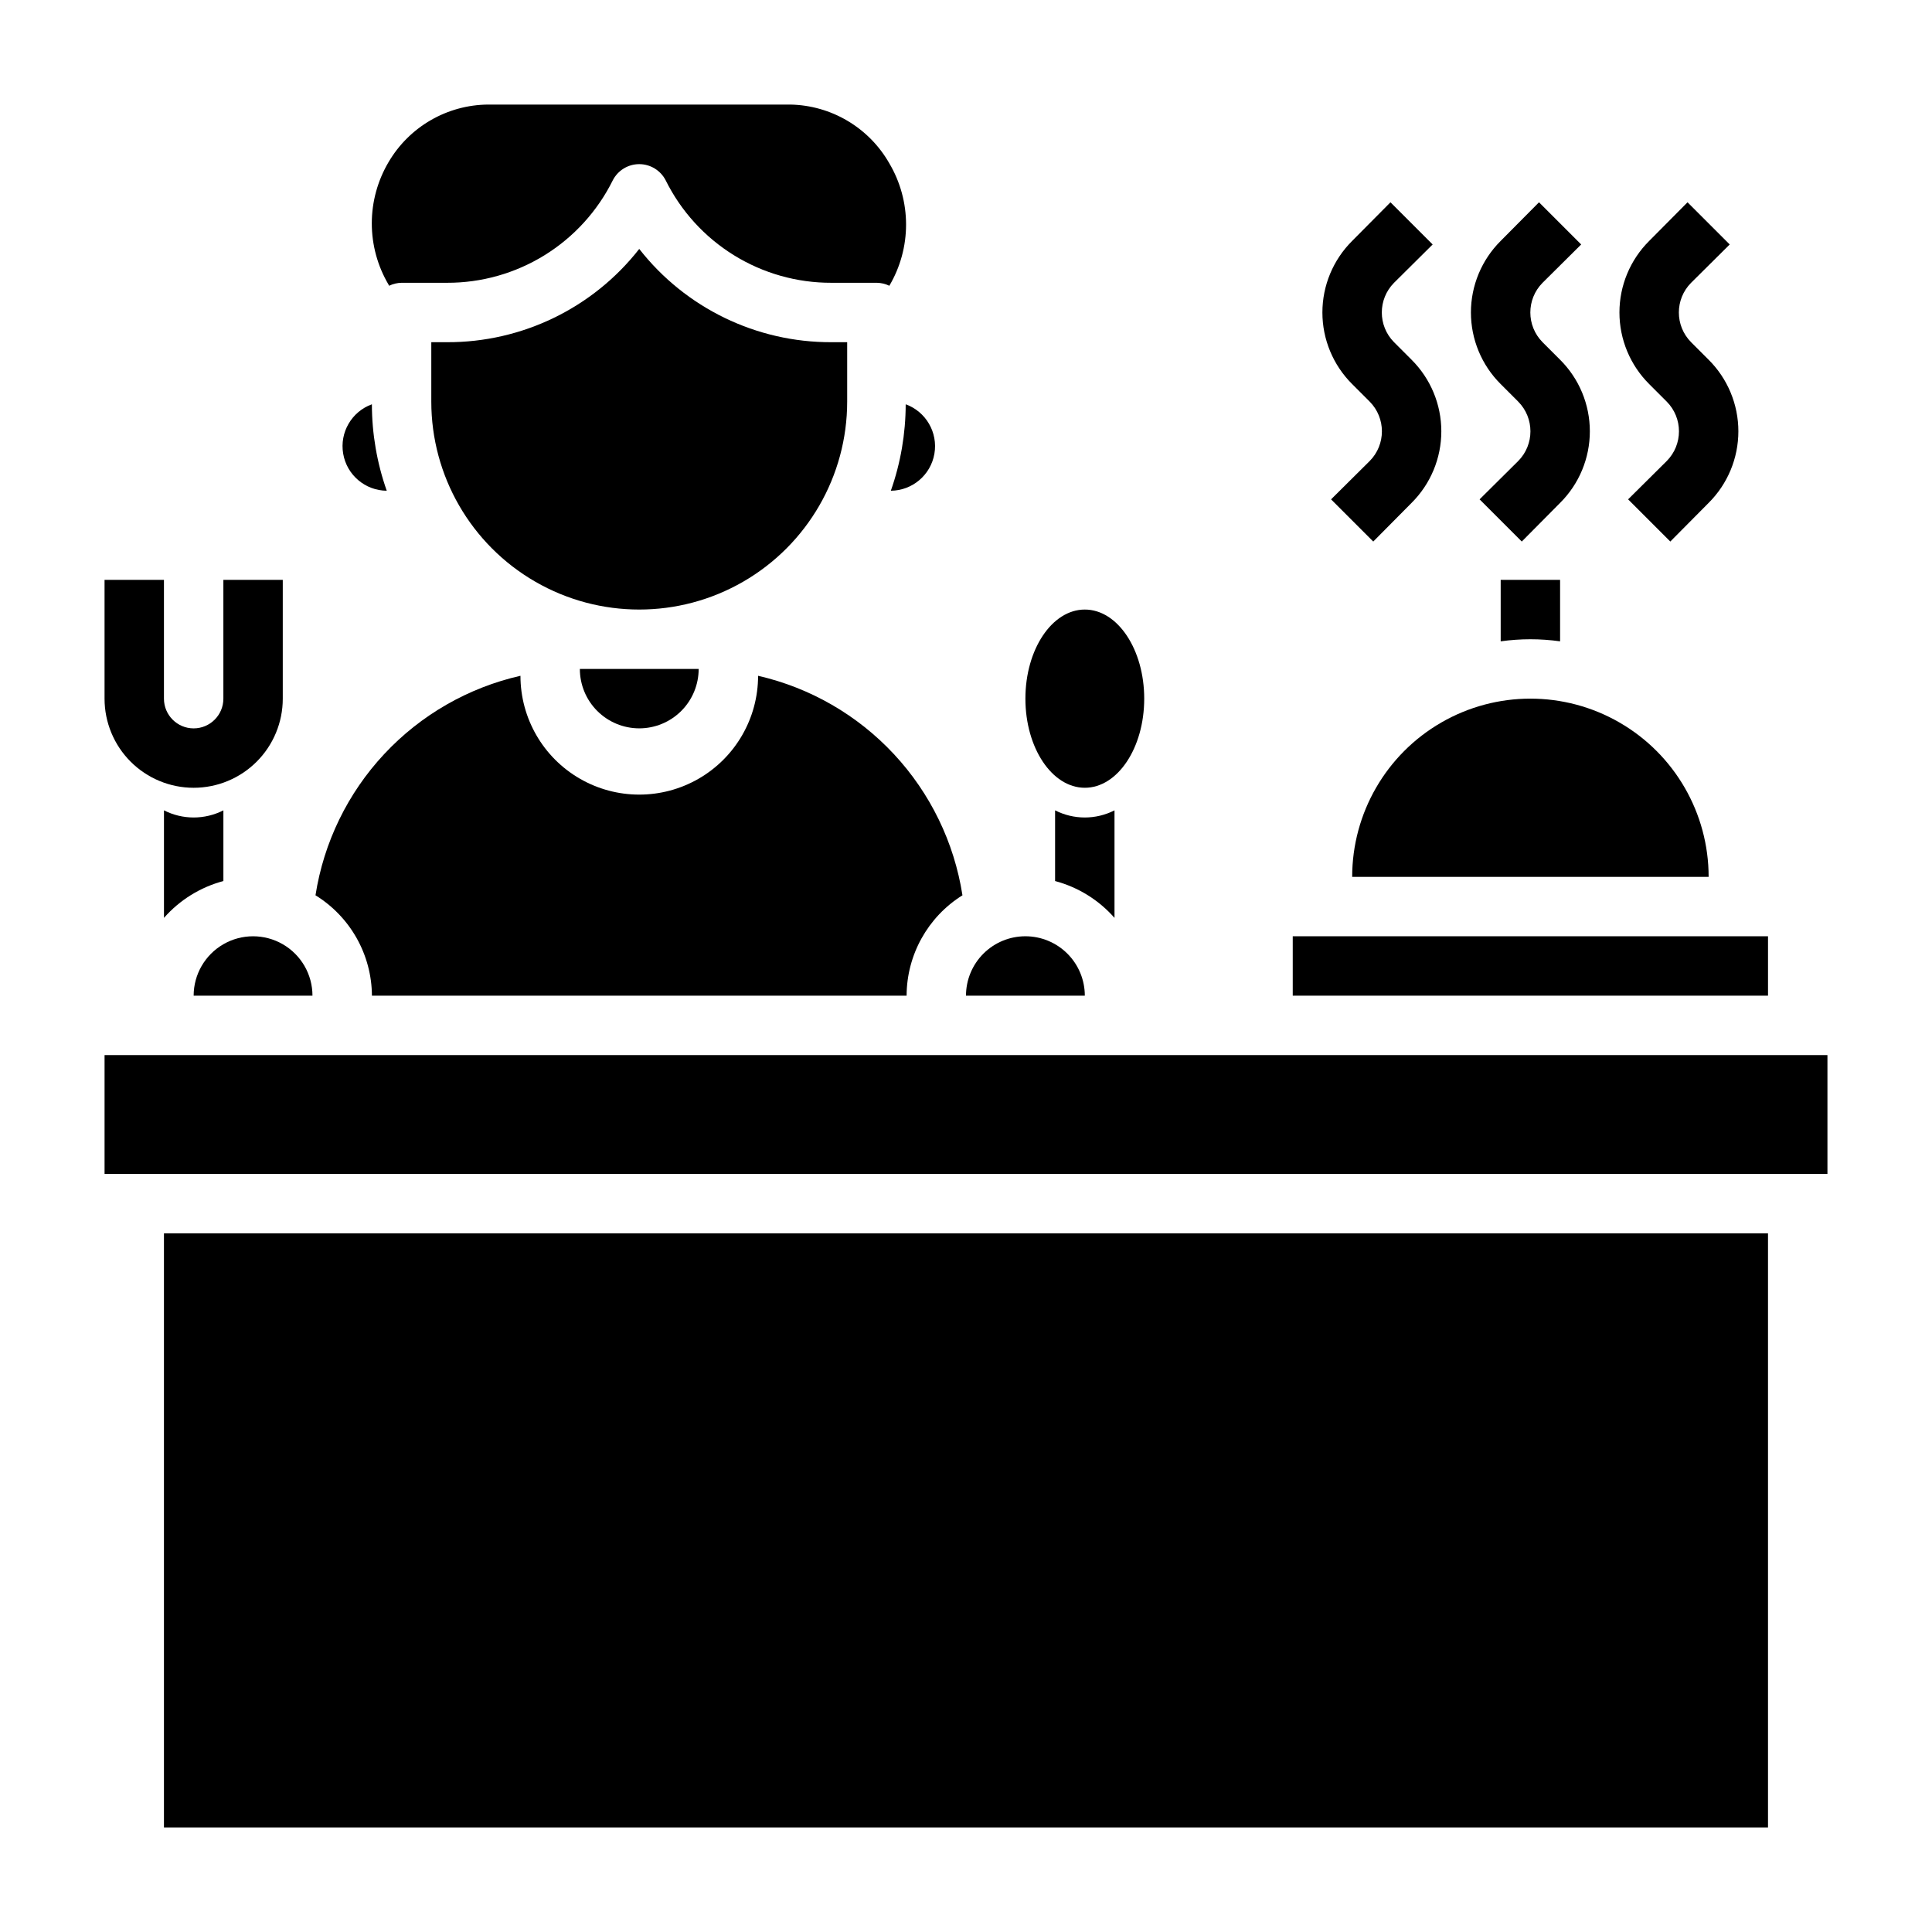 <?xml version="1.0" encoding="UTF-8"?>
<!-- Uploaded to: ICON Repo, www.iconrepo.com, Generator: ICON Repo Mixer Tools -->
<svg fill="#000000" width="800px" height="800px" version="1.1" viewBox="144 144 512 512" xmlns="http://www.w3.org/2000/svg">
 <g>
  <path d="m195.32 352.77c6.266 0 12.273-2.488 16.699-6.918 4.43-4.426 6.918-10.434 6.918-16.699v-31.484h-15.742v31.488-0.004c0 4.348-3.527 7.875-7.875 7.875-4.348 0-7.871-3.527-7.871-7.875v-31.484h-15.742v31.488-0.004c0 6.266 2.488 12.273 6.914 16.699 4.43 4.43 10.438 6.918 16.699 6.918z"/>
  <path d="m486.59 392.12h125.95v15.742h-125.95z"/>
  <path d="m502.34 376.38h94.465c0-16.875-9.004-32.469-23.617-40.906-14.613-8.438-32.617-8.438-47.234 0-14.613 8.438-23.613 24.031-23.613 40.906z"/>
  <path d="m247.12 219.73c1.031-0.5 2.16-0.77 3.305-0.789h12.043c9.129 0.027 18.082-2.504 25.844-7.305 7.762-4.801 14.027-11.676 18.082-19.852 1.348-2.629 4.055-4.285 7.008-4.285s5.66 1.656 7.008 4.285c4.055 8.176 10.32 15.051 18.082 19.852 7.762 4.801 16.715 7.332 25.844 7.305h12.043c1.145 0.02 2.273 0.289 3.305 0.789 2.902-4.914 4.434-10.512 4.434-16.219 0-5.703-1.531-11.305-4.434-16.215-5.394-9.477-15.391-15.402-26.293-15.586h-79.977c-10.895 0.062-20.949 5.867-26.453 15.27-2.898 4.914-4.43 10.512-4.43 16.219 0 5.703 1.531 11.305 4.43 16.215z"/>
  <path d="m380.08 274.05c5.715-0.047 10.578-4.176 11.547-9.809 0.969-5.633-2.238-11.148-7.609-13.102-0.012 7.805-1.34 15.551-3.938 22.91z"/>
  <path d="m171.71 423.61h456.58v31.488h-456.58z"/>
  <path d="m187.45 470.85h425.09v157.44h-425.09z"/>
  <path d="m368.51 250.43v-15.742h-4.172c-19.883 0.062-38.684-9.059-50.934-24.719-12.25 15.66-31.051 24.781-50.934 24.719h-4.172v15.742c0 19.688 10.504 37.879 27.555 47.723 17.047 9.844 38.055 9.844 55.102 0 17.051-9.844 27.555-28.035 27.555-47.723z"/>
  <path d="m415.74 392.12c-4.176 0-8.18 1.66-11.133 4.613s-4.609 6.957-4.609 11.133h31.488c0-4.176-1.66-8.18-4.613-11.133s-6.957-4.613-11.133-4.613z"/>
  <path d="m195.32 407.87h31.488c0-5.625-3-10.824-7.871-13.637s-10.871-2.812-15.742 0c-4.871 2.812-7.875 8.012-7.875 13.637z"/>
  <path d="m242.56 407.87h141.7c0.031-10.824 5.621-20.871 14.801-26.609-2.176-14-8.5-27.027-18.152-37.395-9.656-10.371-22.199-17.609-36.008-20.777 0 11.25-6 21.645-15.746 27.27-9.742 5.625-21.742 5.625-31.484 0-9.746-5.625-15.746-16.02-15.746-27.27-13.84 3.141-26.414 10.367-36.098 20.738-9.688 10.371-16.031 23.414-18.219 37.434 9.238 5.699 14.891 15.754 14.957 26.609z"/>
  <path d="m313.41 337.02c4.176 0 8.18-1.66 11.133-4.613 2.953-2.953 4.609-6.957 4.609-11.133h-31.484c0 4.176 1.656 8.18 4.609 11.133 2.953 2.953 6.957 4.613 11.133 4.613z"/>
  <path d="m246.49 274.05c-2.594-7.359-3.926-15.105-3.934-22.91-5.375 1.953-8.578 7.469-7.609 13.102 0.965 5.633 5.828 9.762 11.543 9.809z"/>
  <path d="m447.23 329.15c0 13.043-7.047 23.617-15.742 23.617-8.695 0-15.746-10.574-15.746-23.617 0-13.039 7.051-23.613 15.746-23.613 8.695 0 15.742 10.574 15.742 23.613"/>
  <path d="m546.34 250.43c4.32 4.359 4.32 11.387 0 15.746l-10.234 10.156 11.18 11.18 10.152-10.238c5.051-5.023 7.887-11.852 7.887-18.973 0-7.121-2.836-13.945-7.887-18.969l-4.644-4.644c-4.32-4.359-4.32-11.387 0-15.746l10.234-10.156-11.176-11.176-10.156 10.234c-5.047 5.023-7.887 11.848-7.887 18.969s2.84 13.949 7.887 18.973z"/>
  <path d="m585.7 250.43c4.324 4.359 4.324 11.387 0 15.746l-10.234 10.156 11.18 11.18 10.156-10.238c5.047-5.023 7.883-11.852 7.883-18.973 0-7.121-2.836-13.945-7.883-18.969l-4.644-4.644c-4.324-4.359-4.324-11.387 0-15.746l10.234-10.156-11.18-11.176-10.156 10.234c-5.047 5.023-7.887 11.848-7.887 18.969s2.84 13.949 7.887 18.973z"/>
  <path d="m506.98 250.43c4.32 4.359 4.32 11.387 0 15.746l-10.234 10.156 11.18 11.18 10.152-10.238c5.047-5.023 7.887-11.852 7.887-18.973 0-7.121-2.84-13.945-7.887-18.969l-4.644-4.644c-4.32-4.359-4.32-11.387 0-15.746l10.234-10.156-11.18-11.176-10.152 10.234c-5.047 5.023-7.887 11.848-7.887 18.969s2.84 13.949 7.887 18.973z"/>
  <path d="m557.44 313.96v-16.293h-15.742v16.297-0.004c5.223-0.734 10.52-0.734 15.742 0z"/>
  <path d="m423.61 358.75v18.734c6.102 1.625 11.578 5.019 15.746 9.762v-28.496c-4.945 2.523-10.801 2.523-15.746 0z"/>
  <path d="m203.2 358.75c-4.945 2.523-10.801 2.523-15.746 0v28.496c4.168-4.742 9.645-8.137 15.746-9.762z"/>
 </g>
</svg>